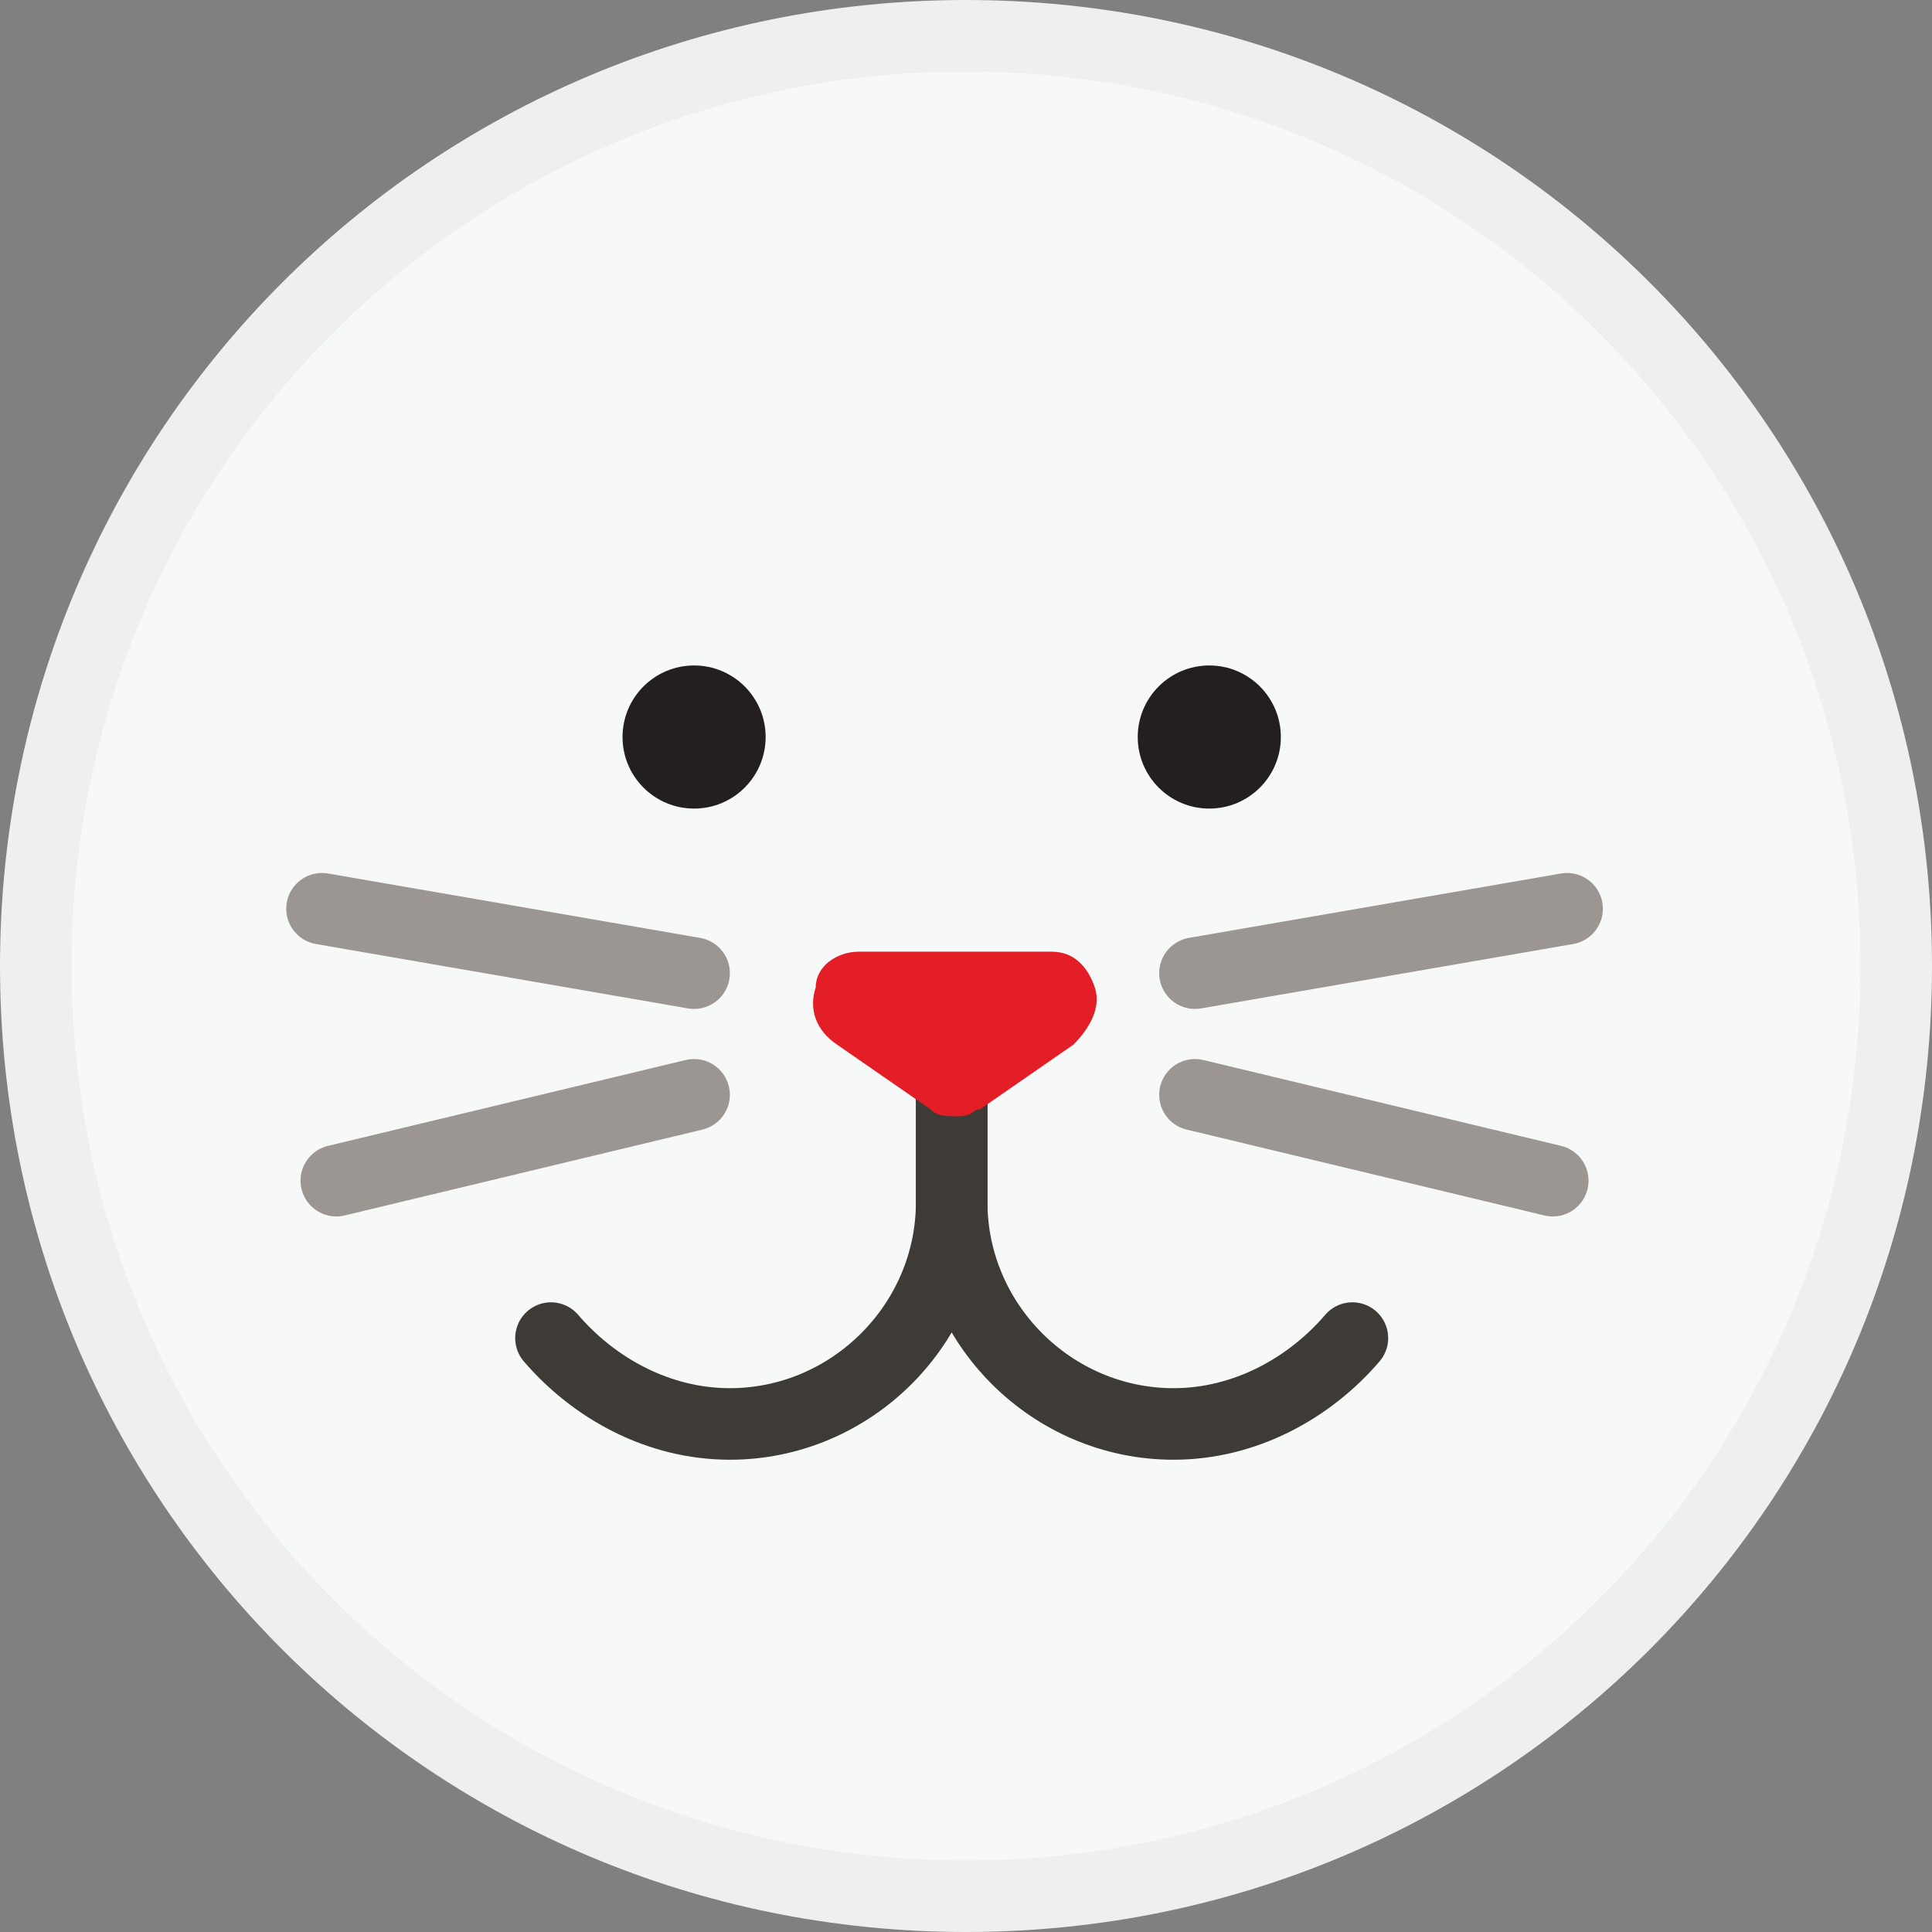 <?xml version="1.0" encoding="utf-8"?>
<!-- Generator: Adobe Illustrator 19.1.0, SVG Export Plug-In . SVG Version: 6.00 Build 0)  -->
<!DOCTYPE svg PUBLIC "-//W3C//DTD SVG 1.1//EN" "http://www.w3.org/Graphics/SVG/1.1/DTD/svg11.dtd">
<svg xmlns:xlink="http://www.w3.org/1999/xlink" version="1.1" id="Layer_1" xmlns="http://www.w3.org/2000/svg" x="0px" y="0px"
	 viewBox="0 0 27 27" enable-background="new 0 0 27 27" xml:space="preserve">
<rect x="0" y="0" width="27" height="27" fill="#808080" stroke="none"/>
<path fill="#F7F8F8" stroke="#F0EFEF" stroke-miterlimit="10" d="M13.5,0.5c-7.2,0-13,5.8-13,13c0,7.2,5.8,13,13,13s13-5.8,13-13
	C26.5,6.3,20.7,0.5,13.5,0.5L13.5,0.5z"/>
<path fill="none" stroke="#231F20" stroke-miterlimit="10" d="M13.3,14.2"/>
<g>
	<path fill="none" stroke="#3E3A35" stroke-linecap="round" stroke-miterlimit="10" d="M13.3,14.5v2.3c0,1.7-1.4,3.1-3.1,3.1
		c-1,0-1.9-0.5-2.5-1.2"/>
	<path fill="none" stroke="#3E3A35" stroke-linecap="round" stroke-miterlimit="10" d="M13.3,14.5v2.3c0,1.7,1.4,3.1,3.1,3.1
		c1,0,1.9-0.5,2.5-1.2"/>
	<g>
		<path fill="#E31E26" d="M13.7,15.5l1.3-0.9c0.2-0.2,0.4-0.5,0.3-0.8c-0.1-0.3-0.3-0.5-0.6-0.5H12c-0.3,0-0.6,0.2-0.6,0.5
			c-0.1,0.3,0,0.6,0.3,0.8l1.3,0.9c0.1,0.1,0.2,0.1,0.4,0.1S13.6,15.5,13.7,15.5z"/>
	</g>
	<circle fill="#231F20" cx="9.7" cy="10.3" r="1"/>
	<circle fill="#231F20" cx="16.9" cy="10.3" r="1"/>
	<line fill="none" stroke="#9C9693" stroke-linecap="round" stroke-miterlimit="10" x1="16.7" y1="13.6" x2="21.9" y2="12.7"/>
	<line fill="none" stroke="#9C9693" stroke-linecap="round" stroke-miterlimit="10" x1="16.7" y1="15.3" x2="21.7" y2="16.5"/>
	<line fill="none" stroke="#9C9693" stroke-linecap="round" stroke-miterlimit="10" x1="9.7" y1="13.6" x2="4.5" y2="12.7"/>
	<line fill="none" stroke="#9C9693" stroke-linecap="round" stroke-miterlimit="10" x1="9.7" y1="15.3" x2="4.7" y2="16.5"/>
</g>
</svg>
